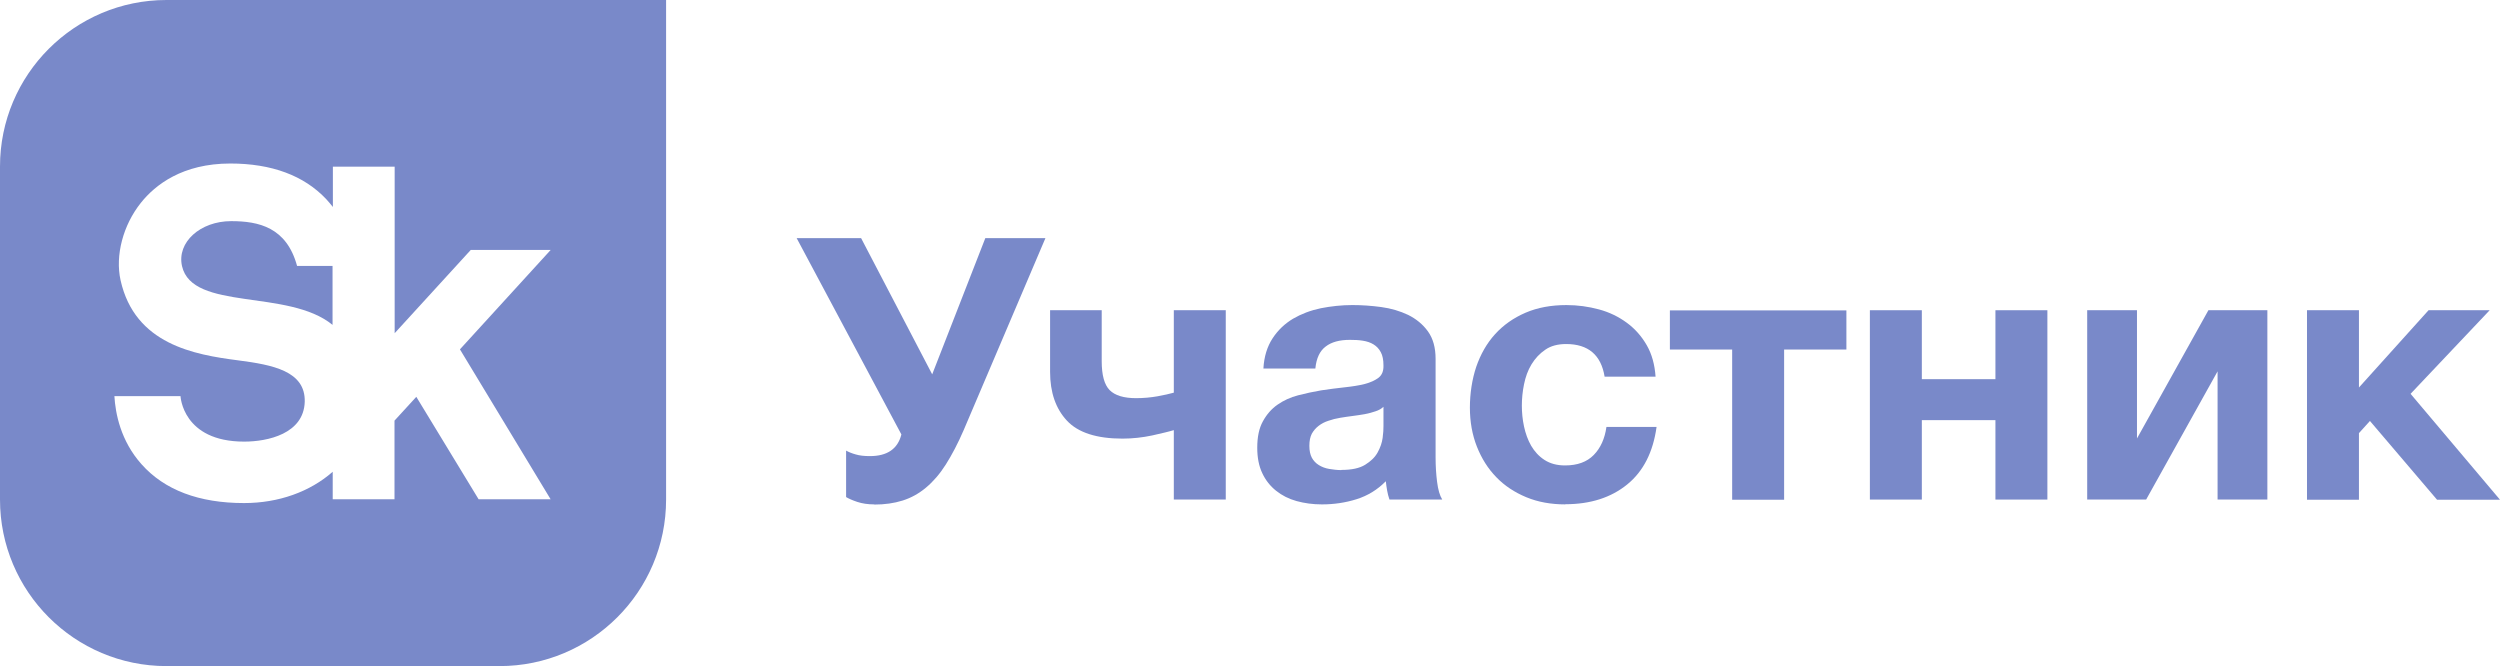 <?xml version="1.0" encoding="UTF-8"?> <svg xmlns="http://www.w3.org/2000/svg" viewBox="0 0 150.13 40"> <defs> <style>.d{fill:#7989c9;}</style> </defs> <g id="a"></g> <g id="b"> <g id="c"> <g> <g> <path class="d" d="M10,0C4.48,0,0,4.48,0,10V30c0,5.52,4.48,10,10,10H30c5.52,0,10-4.48,10-10V0H10Zm23.05,29.98h-4.31l-3.74-6.15-1.31,1.43v4.72h-3.71v-1.65c-1.36,1.2-3.25,1.88-5.32,1.88-2.71,0-4.78-.78-6.16-2.33-1.26-1.41-1.57-3.06-1.63-4.09h3.97s.12,2.73,3.82,2.73c1.42,0,3.58-.47,3.64-2.39,.05-1.85-1.93-2.22-4-2.49-2.63-.34-6.2-.96-7.06-4.81-.33-1.49,.15-3.31,1.22-4.65,.86-1.08,2.5-2.36,5.37-2.36,2.48,0,4.43,.72,5.77,2.15,.14,.15,.27,.31,.39,.46v-2.42h3.71v10l4.57-5h4.8l-5.45,5.97,5.45,9.01Z"></path> <path class="d" d="M13.88,13.28c-1.85,0-3.27,1.27-2.95,2.7,.62,2.72,6.38,1.35,9.04,3.53v-3.54h-2.13c-.63-2.32-2.3-2.69-3.96-2.69Z"></path> </g> <g> <path class="d" d="M52.5,30.29c-.38,0-.72-.05-1.02-.15s-.52-.2-.67-.29v-2.79c.16,.09,.36,.17,.58,.23,.23,.07,.51,.1,.85,.1,1.04,0,1.67-.43,1.89-1.3l-6.29-11.79h3.87l4.27,8.18,3.19-8.18h3.61l-4.91,11.53c-.35,.81-.71,1.49-1.07,2.06s-.76,1.03-1.19,1.39c-.43,.36-.9,.62-1.41,.78-.51,.16-1.07,.24-1.7,.24Z"></path> <path class="d" d="M70.49,25.83c-.29,.09-.73,.19-1.3,.32-.57,.12-1.17,.19-1.78,.19-1.55,0-2.67-.36-3.34-1.08-.67-.72-1.01-1.69-1.01-2.93v-3.7h3.1v3.06c0,.84,.16,1.42,.48,1.74,.32,.32,.85,.48,1.58,.48,.45,0,.88-.04,1.28-.11,.4-.07,.73-.15,.99-.22v-4.95h3.12v11.37h-3.12v-4.18Z"></path> <path class="d" d="M79.38,30.29c-.54,0-1.05-.07-1.52-.2-.47-.13-.88-.34-1.23-.62-.35-.28-.63-.63-.83-1.06-.2-.42-.3-.93-.3-1.52,0-.65,.11-1.18,.34-1.59,.23-.42,.52-.75,.88-1,.36-.25,.77-.44,1.23-.56,.46-.12,.93-.22,1.4-.3,.47-.07,.93-.13,1.39-.18s.86-.11,1.21-.2c.35-.09,.63-.22,.84-.38,.21-.17,.3-.41,.29-.74,0-.32-.05-.59-.16-.79-.11-.21-.26-.36-.44-.47-.18-.11-.39-.18-.64-.22-.24-.04-.5-.05-.78-.05-.62,0-1.1,.13-1.45,.4-.35,.26-.56,.7-.62,1.32h-3.12c.04-.72,.23-1.32,.55-1.81s.73-.88,1.23-1.18c.5-.29,1.05-.5,1.67-.63,.62-.12,1.25-.19,1.89-.19,.57,0,1.15,.04,1.74,.12,.59,.08,1.12,.24,1.61,.47,.48,.24,.88,.56,1.19,.99s.46,.98,.46,1.65v5.92c0,.51,.03,1,.09,1.47,.06,.47,.16,.82,.31,1.06h-3.17c-.06-.18-.11-.36-.14-.54s-.06-.37-.08-.56c-.5,.51-1.09,.87-1.76,1.08-.67,.21-1.36,.31-2.07,.31Zm1.17-2.07c.62,0,1.09-.1,1.43-.31,.34-.21,.59-.45,.75-.74,.16-.29,.26-.58,.3-.87,.04-.29,.05-.53,.05-.7v-1.17c-.13,.12-.29,.21-.48,.27-.19,.07-.4,.12-.64,.17-.24,.04-.48,.08-.73,.11-.25,.03-.5,.07-.75,.11-.25,.04-.48,.1-.71,.18-.22,.07-.41,.17-.58,.3s-.3,.28-.41,.47c-.1,.19-.15,.43-.15,.73s.05,.53,.15,.72c.1,.18,.24,.33,.42,.44,.18,.11,.38,.19,.62,.23s.48,.07,.73,.07Z"></path> <path class="d" d="M94.01,30.29c-.87,0-1.65-.14-2.35-.43-.7-.29-1.31-.69-1.8-1.2-.5-.51-.89-1.13-1.17-1.84-.28-.71-.42-1.49-.42-2.34s.13-1.7,.38-2.45c.26-.75,.63-1.41,1.13-1.96,.5-.55,1.11-.98,1.83-1.29s1.54-.46,2.46-.46c.67,0,1.32,.09,1.95,.26s1.18,.44,1.67,.8c.49,.36,.89,.81,1.2,1.35,.31,.54,.48,1.17,.53,1.89h-3.06c-.21-1.3-.98-1.96-2.31-1.96-.5,0-.92,.11-1.25,.34-.34,.23-.61,.52-.83,.88s-.36,.76-.45,1.2c-.09,.44-.13,.87-.13,1.28s.04,.83,.13,1.25,.23,.81,.43,1.16c.2,.34,.46,.63,.8,.85,.34,.22,.75,.33,1.23,.33,.75,0,1.32-.21,1.73-.63s.66-.98,.76-1.68h3.01c-.21,1.51-.79,2.66-1.76,3.45s-2.21,1.19-3.72,1.19Z"></path> <path class="d" d="M104.02,20.99h-3.74v-2.35h10.6v2.35h-3.74v9.02h-3.12v-9.02Z"></path> <path class="d" d="M112.29,18.63h3.12v4.14h4.42v-4.14h3.12v11.37h-3.12v-4.77h-4.42v4.77h-3.12v-11.37Z"></path> <path class="d" d="M125.34,18.63h2.99v7.7l4.29-7.7h3.54v11.37h-2.99v-7.7l-4.29,7.7h-3.54v-11.37Z"></path> <path class="d" d="M138.54,18.63h3.12v4.64l4.18-4.64h3.67l-4.75,5.02,5.37,6.36h-3.78l-4.03-4.73-.66,.73v4h-3.12v-11.37Z"></path> </g> </g> </g> </g> </svg> 